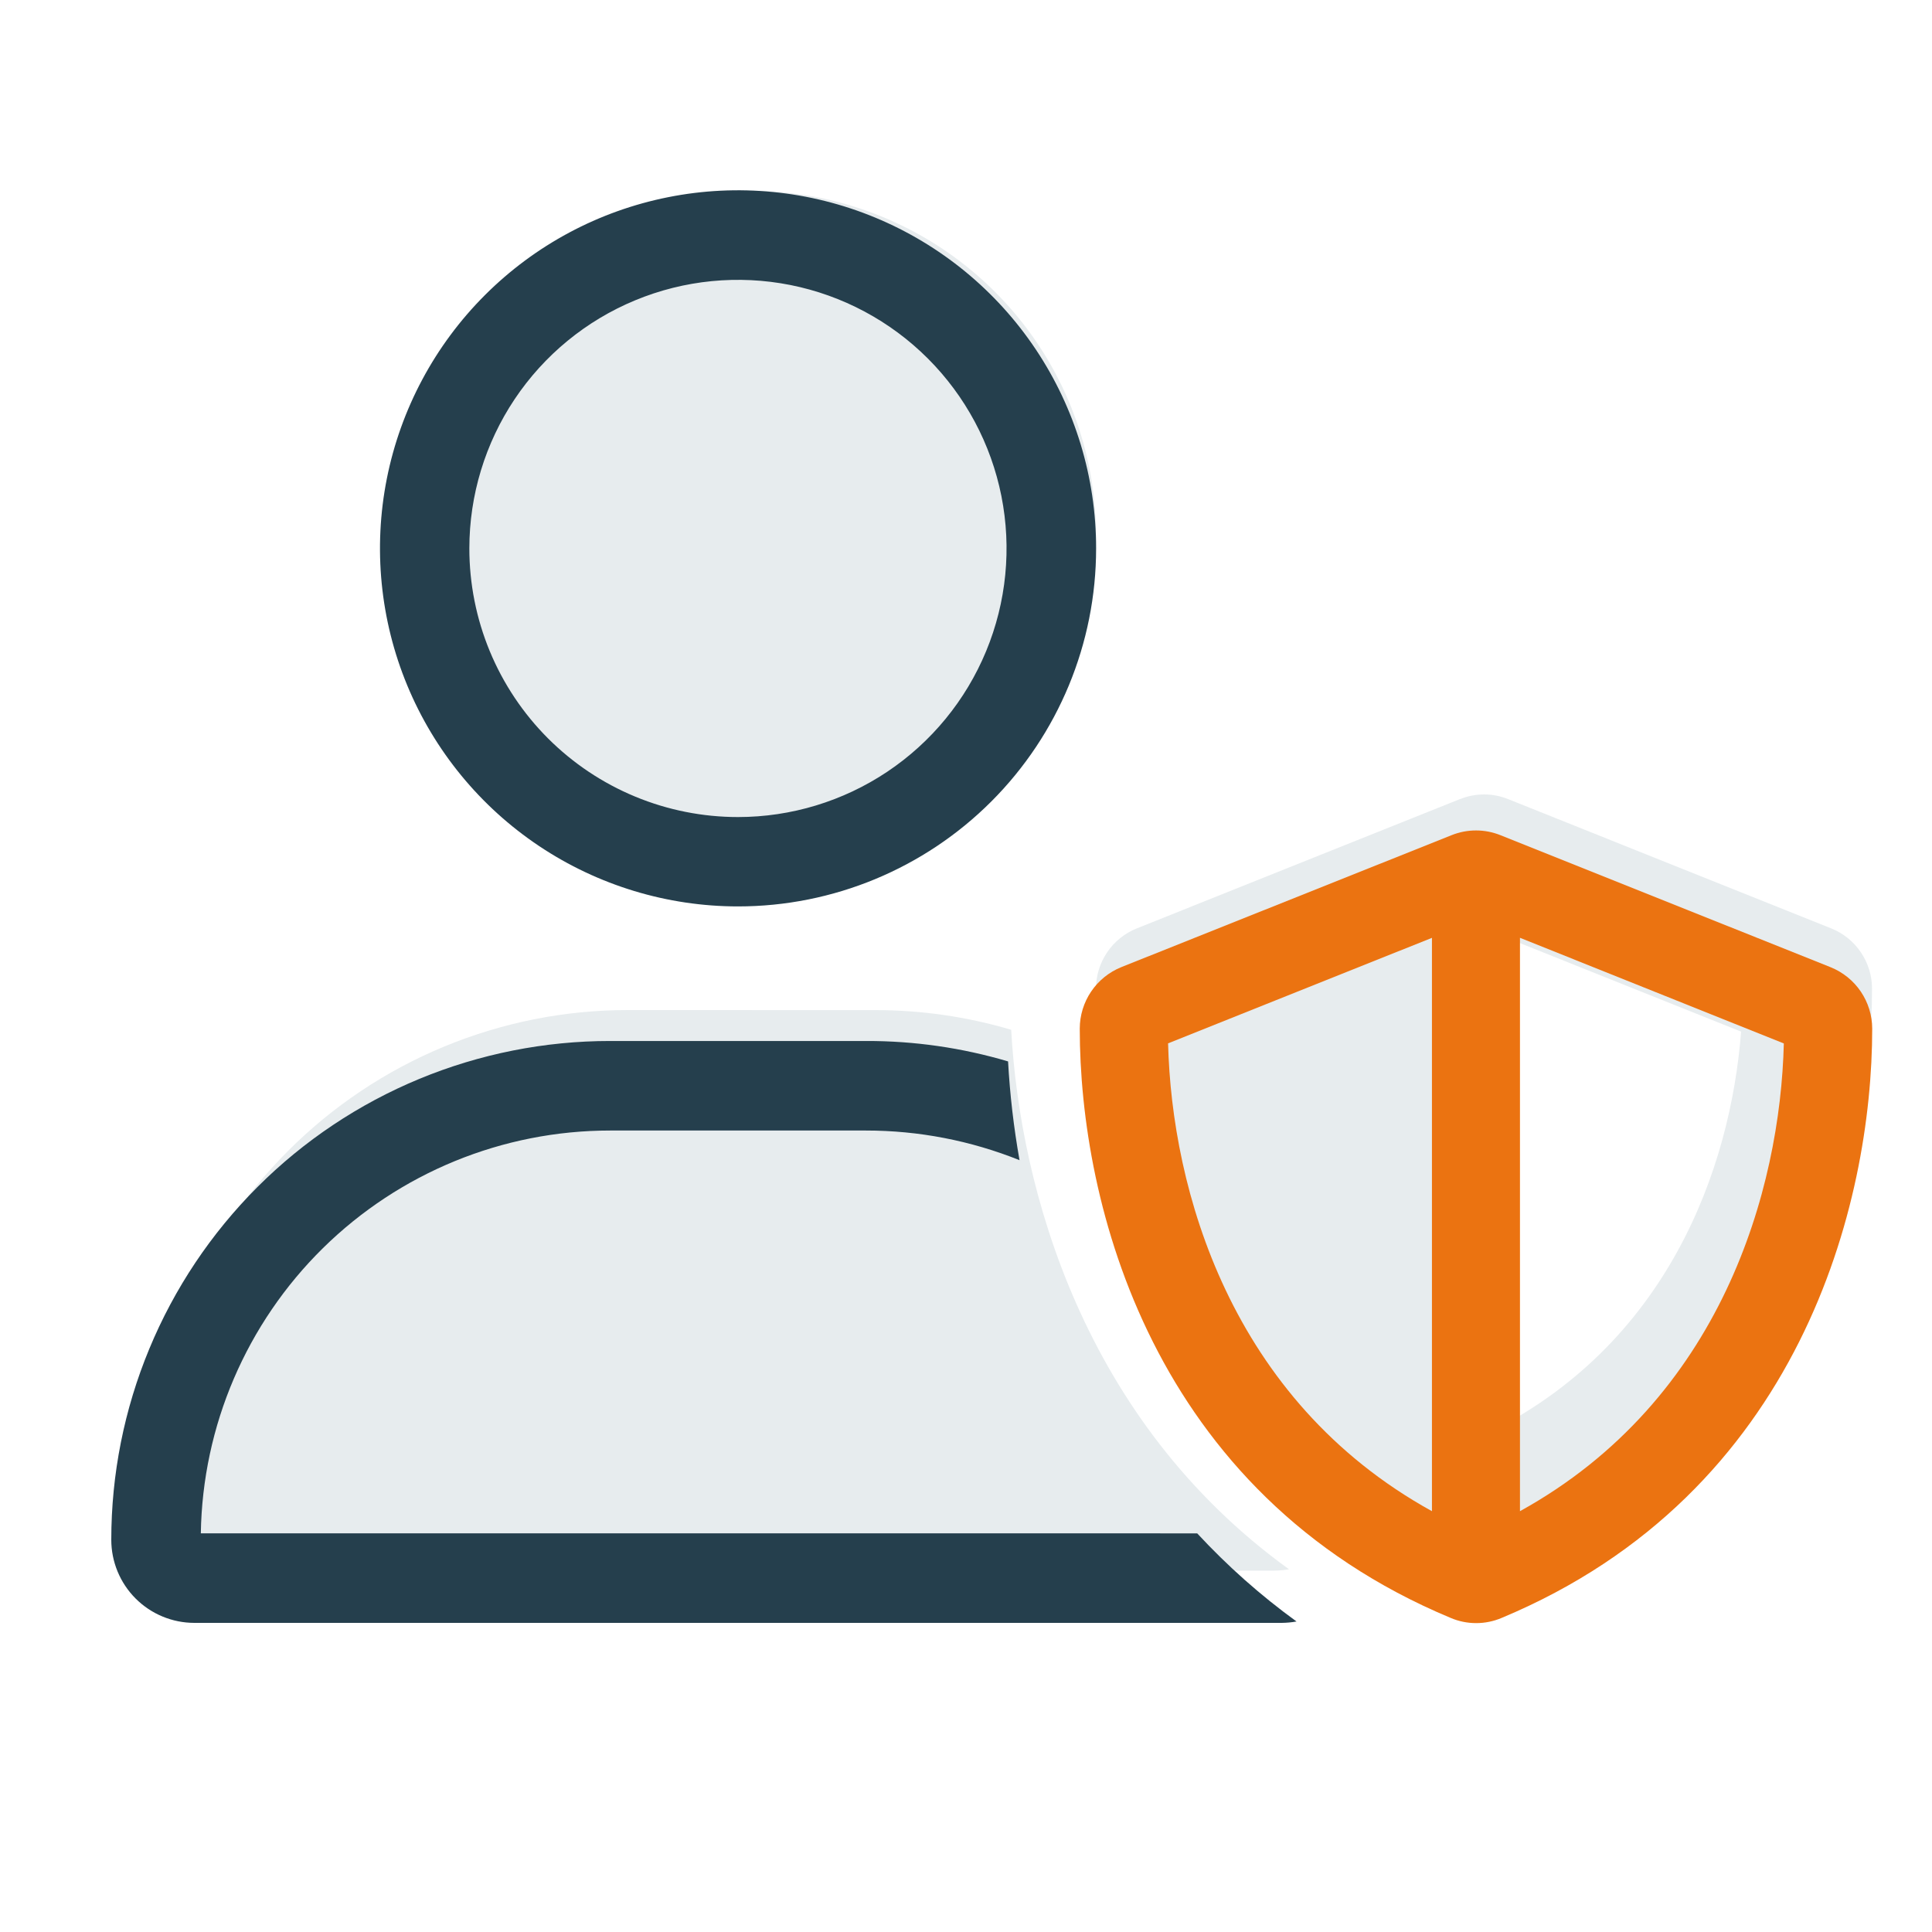 <svg width="75" height="75" viewBox="0 0 75 75" fill="none" xmlns="http://www.w3.org/2000/svg">
<rect x="0" y="0" width="75" height="75" fill="#808080" stroke="none"/>
<g clip-path="url(#clip0_5_391)">
<rect width="75" height="75" fill="white"/>
<mask id="mask0_5_391" style="mask-type:luminance" maskUnits="userSpaceOnUse" x="0" y="0" width="75" height="75">
<path d="M75 0H0V75H75V0Z" fill="white"/>
</mask>
<g mask="url(#mask0_5_391)">
<path d="M29.159 34.19C31.807 34.19 34.396 33.405 36.598 31.933C38.8 30.462 40.516 28.371 41.53 25.924C42.543 23.477 42.808 20.785 42.292 18.188C41.775 15.59 40.5 13.204 38.627 11.332C36.755 9.459 34.369 8.184 31.771 7.667C29.174 7.151 26.482 7.416 24.035 8.429C21.588 9.443 19.497 11.159 18.026 13.361C16.554 15.563 15.769 18.152 15.769 20.8C15.769 24.351 17.18 27.757 19.691 30.268C22.202 32.779 25.608 34.19 29.159 34.19ZM24.378 39.21C21.928 39.209 19.503 39.692 17.239 40.629C14.976 41.566 12.919 42.94 11.187 44.673C9.455 46.405 8.081 48.462 7.144 50.725C6.207 52.988 5.725 55.414 5.726 57.864C5.726 58.688 6.053 59.478 6.636 60.061C7.219 60.644 8.009 60.971 8.833 60.971H49.485C49.671 60.969 49.856 60.952 50.039 60.919C42.057 55.155 39.599 46.169 39.254 39.976C37.534 39.466 35.748 39.209 33.954 39.212L24.378 39.21ZM56.678 31.019L44.126 36.042C43.66 36.23 43.261 36.552 42.98 36.967C42.699 37.383 42.547 37.873 42.546 38.375C42.546 44.997 45.255 56.033 56.646 60.783C56.952 60.912 57.281 60.979 57.614 60.979C57.946 60.979 58.275 60.912 58.581 60.783C69.963 56.034 72.672 44.997 72.672 38.375C72.671 37.873 72.519 37.383 72.238 36.968C71.957 36.552 71.558 36.23 71.092 36.042L58.544 31.021C57.947 30.78 57.279 30.78 56.682 31.021L56.678 31.019ZM67.589 40.047C67.181 45.347 64.744 52.255 57.609 55.707V36.053L67.589 40.047Z" fill="#E7ECEE"/>
<path d="M18.22 21.287C18.221 19.225 18.833 17.209 19.979 15.495C21.125 13.781 22.754 12.445 24.659 11.657C26.564 10.868 28.66 10.662 30.683 11.064C32.705 11.467 34.562 12.46 36.02 13.918C37.478 15.376 38.471 17.233 38.874 19.256C39.276 21.278 39.07 23.374 38.281 25.279C37.493 27.184 36.157 28.813 34.443 29.959C32.729 31.105 30.713 31.717 28.651 31.718C27.281 31.718 25.925 31.449 24.659 30.925C23.393 30.401 22.243 29.632 21.274 28.664C20.306 27.695 19.537 26.545 19.013 25.279C18.489 24.013 18.22 22.657 18.22 21.287ZM42.551 21.287C42.551 18.538 41.736 15.85 40.209 13.564C38.681 11.278 36.511 9.497 33.971 8.445C31.431 7.393 28.636 7.117 25.94 7.654C23.243 8.19 20.767 9.514 18.823 11.458C16.879 13.402 15.555 15.879 15.018 18.575C14.482 21.271 14.757 24.066 15.809 26.606C16.861 29.146 18.643 31.317 20.929 32.844C23.215 34.371 25.902 35.187 28.651 35.187C32.338 35.187 35.873 33.722 38.48 31.116C41.087 28.509 42.551 24.973 42.551 21.287ZM7.796 59.524C7.862 55.353 9.566 51.376 12.539 48.45C15.512 45.525 19.516 43.886 23.687 43.887H33.615C35.658 43.886 37.682 44.277 39.578 45.038C39.353 43.77 39.204 42.489 39.133 41.204C37.346 40.674 35.491 40.407 33.626 40.411H23.687C21.144 40.41 18.626 40.911 16.276 41.883C13.927 42.856 11.791 44.282 9.993 46.081C8.195 47.879 6.768 50.013 5.795 52.363C4.821 54.712 4.32 57.231 4.32 59.774C4.32 60.629 4.66 61.45 5.265 62.055C5.87 62.66 6.691 63 7.546 63H49.755C49.949 62.998 50.141 62.98 50.331 62.946C48.937 61.935 47.645 60.789 46.475 59.525L7.796 59.524Z" fill="#253F4D"/>
<path d="M45.334 40.507L55.588 36.407V58.664C47.748 54.338 45.488 46.157 45.345 40.507H45.334ZM69.248 40.507C69.109 46.168 66.834 54.339 59.005 58.664V36.405L69.248 40.507ZM58.248 32.422C57.639 32.177 56.958 32.177 56.348 32.422L43.529 37.544C43.053 37.736 42.645 38.066 42.358 38.491C42.071 38.916 41.917 39.417 41.916 39.93C41.916 46.691 44.682 57.959 56.316 62.808C56.629 62.941 56.965 63.009 57.304 63.009C57.643 63.009 57.979 62.941 58.292 62.808C69.913 57.959 72.679 46.691 72.679 39.93C72.678 39.418 72.523 38.917 72.236 38.493C71.949 38.069 71.541 37.74 71.066 37.548L58.248 32.422Z" fill="#EB7311"/>
</g>
</g>
<defs>
<clipPath id="clip0_5_391">
<rect width="75" height="75" fill="white"/>
</clipPath>
</defs>
</svg>
